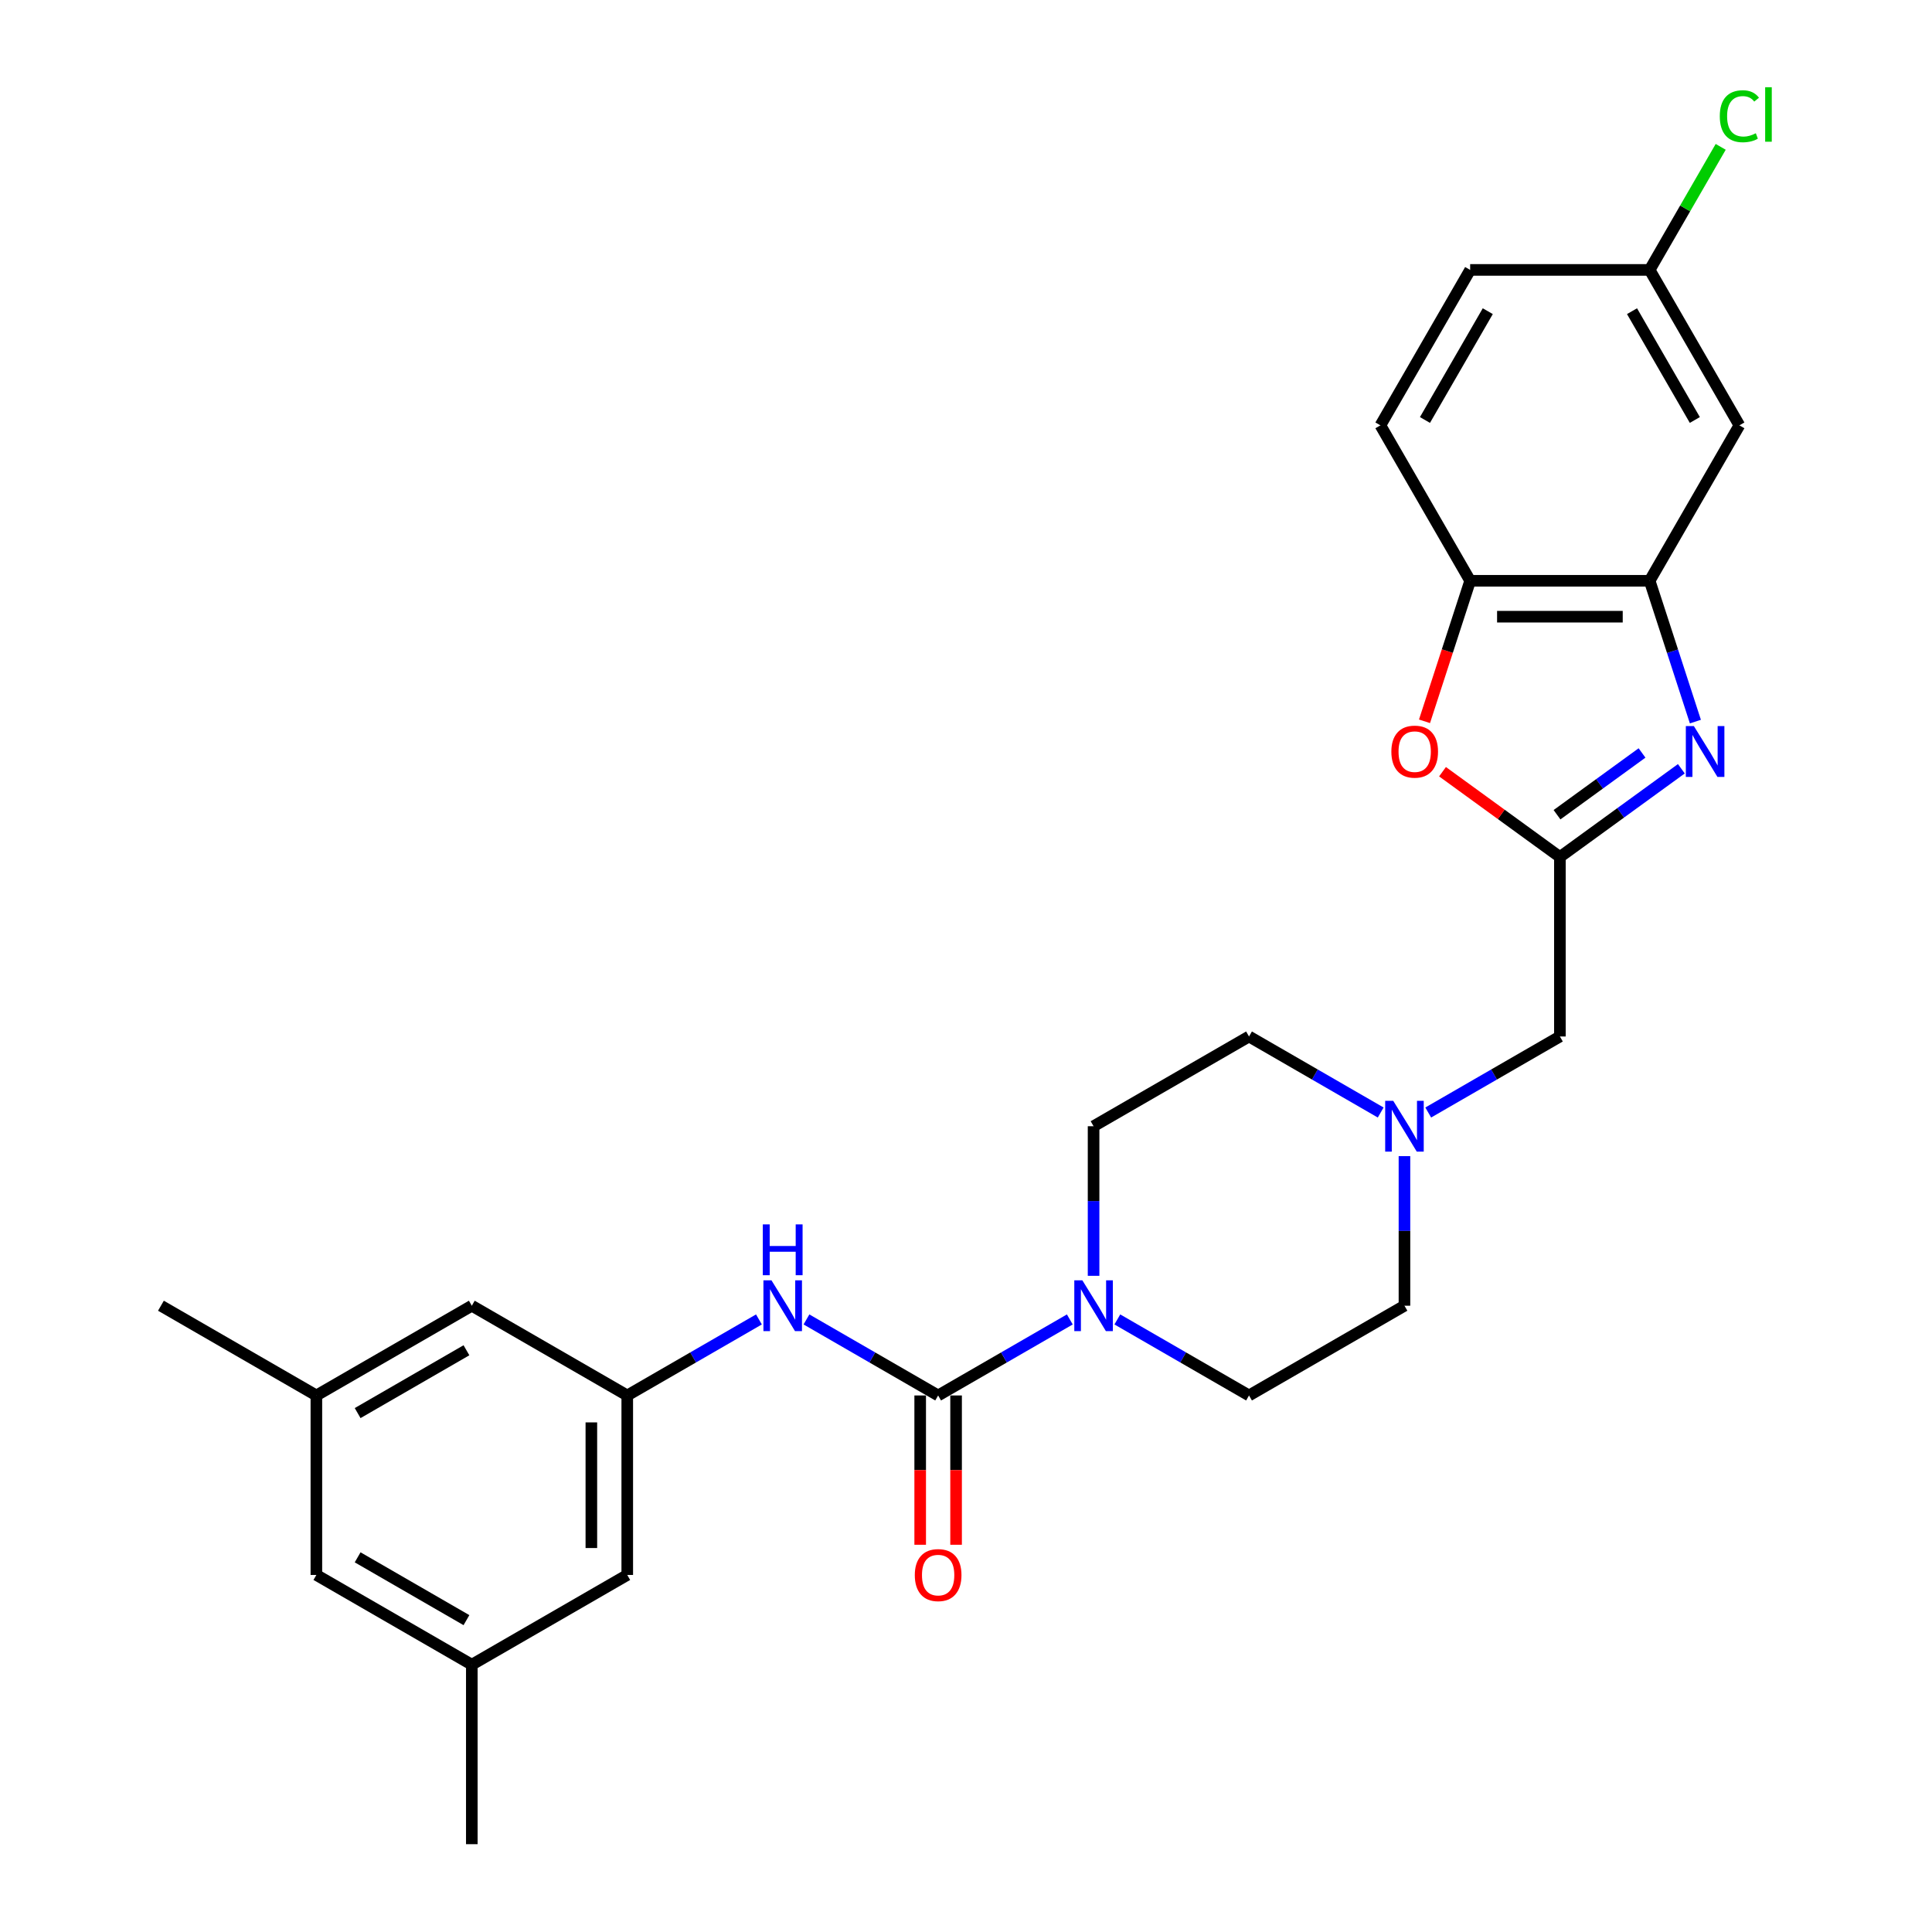 <?xml version='1.0' encoding='iso-8859-1'?>
<svg version='1.1' baseProfile='full'
              xmlns='http://www.w3.org/2000/svg'
                      xmlns:rdkit='http://www.rdkit.org/xml'
                      xmlns:xlink='http://www.w3.org/1999/xlink'
                  xml:space='preserve'
width='1000px' height='1000px' viewBox='0 0 1000 1000'>
<!-- END OF HEADER -->
<rect style='opacity:1.0;fill:#FFFFFF;stroke:none' width='1000' height='1000' x='0' y='0'> </rect>
<path class='bond-1' d='M 870.262,397.912 L 838.832,420.747' style='fill:none;fill-rule:evenodd;stroke:#0000FF;stroke-width:6px;stroke-linecap:butt;stroke-linejoin:miter;stroke-opacity:1' />
<path class='bond-1' d='M 838.832,420.747 L 807.402,443.582' style='fill:none;fill-rule:evenodd;stroke:#000000;stroke-width:6px;stroke-linecap:butt;stroke-linejoin:miter;stroke-opacity:1' />
<path class='bond-1' d='M 849.912,389.73 L 827.911,405.715' style='fill:none;fill-rule:evenodd;stroke:#0000FF;stroke-width:6px;stroke-linecap:butt;stroke-linejoin:miter;stroke-opacity:1' />
<path class='bond-1' d='M 827.911,405.715 L 805.91,421.699' style='fill:none;fill-rule:evenodd;stroke:#000000;stroke-width:6px;stroke-linecap:butt;stroke-linejoin:miter;stroke-opacity:1' />
<path class='bond-3' d='M 877.533,373.497 L 865.693,337.058' style='fill:none;fill-rule:evenodd;stroke:#0000FF;stroke-width:6px;stroke-linecap:butt;stroke-linejoin:miter;stroke-opacity:1' />
<path class='bond-3' d='M 865.693,337.058 L 853.854,300.619' style='fill:none;fill-rule:evenodd;stroke:#000000;stroke-width:6px;stroke-linecap:butt;stroke-linejoin:miter;stroke-opacity:1' />
<path class='bond-0' d='M 485.579,722.289 L 519.656,702.614' style='fill:none;fill-rule:evenodd;stroke:#000000;stroke-width:6px;stroke-linecap:butt;stroke-linejoin:miter;stroke-opacity:1' />
<path class='bond-0' d='M 519.656,702.614 L 553.734,682.939' style='fill:none;fill-rule:evenodd;stroke:#0000FF;stroke-width:6px;stroke-linecap:butt;stroke-linejoin:miter;stroke-opacity:1' />
<path class='bond-5' d='M 485.579,722.289 L 451.501,702.614' style='fill:none;fill-rule:evenodd;stroke:#000000;stroke-width:6px;stroke-linecap:butt;stroke-linejoin:miter;stroke-opacity:1' />
<path class='bond-5' d='M 451.501,702.614 L 417.423,682.939' style='fill:none;fill-rule:evenodd;stroke:#0000FF;stroke-width:6px;stroke-linecap:butt;stroke-linejoin:miter;stroke-opacity:1' />
<path class='bond-11' d='M 476.288,722.289 L 476.288,760.927' style='fill:none;fill-rule:evenodd;stroke:#000000;stroke-width:6px;stroke-linecap:butt;stroke-linejoin:miter;stroke-opacity:1' />
<path class='bond-11' d='M 476.288,760.927 L 476.288,799.565' style='fill:none;fill-rule:evenodd;stroke:#FF0000;stroke-width:6px;stroke-linecap:butt;stroke-linejoin:miter;stroke-opacity:1' />
<path class='bond-11' d='M 494.869,722.289 L 494.869,760.927' style='fill:none;fill-rule:evenodd;stroke:#000000;stroke-width:6px;stroke-linecap:butt;stroke-linejoin:miter;stroke-opacity:1' />
<path class='bond-11' d='M 494.869,760.927 L 494.869,799.565' style='fill:none;fill-rule:evenodd;stroke:#FF0000;stroke-width:6px;stroke-linecap:butt;stroke-linejoin:miter;stroke-opacity:1' />
<path class='bond-4' d='M 807.402,443.582 L 777.022,421.509' style='fill:none;fill-rule:evenodd;stroke:#000000;stroke-width:6px;stroke-linecap:butt;stroke-linejoin:miter;stroke-opacity:1' />
<path class='bond-4' d='M 777.022,421.509 L 746.643,399.437' style='fill:none;fill-rule:evenodd;stroke:#FF0000;stroke-width:6px;stroke-linecap:butt;stroke-linejoin:miter;stroke-opacity:1' />
<path class='bond-10' d='M 807.402,443.582 L 807.402,536.484' style='fill:none;fill-rule:evenodd;stroke:#000000;stroke-width:6px;stroke-linecap:butt;stroke-linejoin:miter;stroke-opacity:1' />
<path class='bond-2' d='M 578.335,682.939 L 612.413,702.614' style='fill:none;fill-rule:evenodd;stroke:#0000FF;stroke-width:6px;stroke-linecap:butt;stroke-linejoin:miter;stroke-opacity:1' />
<path class='bond-2' d='M 612.413,702.614 L 646.49,722.289' style='fill:none;fill-rule:evenodd;stroke:#000000;stroke-width:6px;stroke-linecap:butt;stroke-linejoin:miter;stroke-opacity:1' />
<path class='bond-29' d='M 566.035,660.36 L 566.035,621.648' style='fill:none;fill-rule:evenodd;stroke:#0000FF;stroke-width:6px;stroke-linecap:butt;stroke-linejoin:miter;stroke-opacity:1' />
<path class='bond-29' d='M 566.035,621.648 L 566.035,582.935' style='fill:none;fill-rule:evenodd;stroke:#000000;stroke-width:6px;stroke-linecap:butt;stroke-linejoin:miter;stroke-opacity:1' />
<path class='bond-6' d='M 853.854,300.619 L 760.951,300.619' style='fill:none;fill-rule:evenodd;stroke:#000000;stroke-width:6px;stroke-linecap:butt;stroke-linejoin:miter;stroke-opacity:1' />
<path class='bond-6' d='M 839.918,319.2 L 774.886,319.2' style='fill:none;fill-rule:evenodd;stroke:#000000;stroke-width:6px;stroke-linecap:butt;stroke-linejoin:miter;stroke-opacity:1' />
<path class='bond-9' d='M 853.854,300.619 L 900.305,220.163' style='fill:none;fill-rule:evenodd;stroke:#000000;stroke-width:6px;stroke-linecap:butt;stroke-linejoin:miter;stroke-opacity:1' />
<path class='bond-27' d='M 737.32,373.349 L 749.136,336.984' style='fill:none;fill-rule:evenodd;stroke:#FF0000;stroke-width:6px;stroke-linecap:butt;stroke-linejoin:miter;stroke-opacity:1' />
<path class='bond-27' d='M 749.136,336.984 L 760.951,300.619' style='fill:none;fill-rule:evenodd;stroke:#000000;stroke-width:6px;stroke-linecap:butt;stroke-linejoin:miter;stroke-opacity:1' />
<path class='bond-8' d='M 392.822,682.939 L 358.745,702.614' style='fill:none;fill-rule:evenodd;stroke:#0000FF;stroke-width:6px;stroke-linecap:butt;stroke-linejoin:miter;stroke-opacity:1' />
<path class='bond-8' d='M 358.745,702.614 L 324.667,722.289' style='fill:none;fill-rule:evenodd;stroke:#000000;stroke-width:6px;stroke-linecap:butt;stroke-linejoin:miter;stroke-opacity:1' />
<path class='bond-14' d='M 760.951,300.619 L 714.5,220.163' style='fill:none;fill-rule:evenodd;stroke:#000000;stroke-width:6px;stroke-linecap:butt;stroke-linejoin:miter;stroke-opacity:1' />
<path class='bond-7' d='M 739.247,575.834 L 773.325,556.159' style='fill:none;fill-rule:evenodd;stroke:#0000FF;stroke-width:6px;stroke-linecap:butt;stroke-linejoin:miter;stroke-opacity:1' />
<path class='bond-7' d='M 773.325,556.159 L 807.402,536.484' style='fill:none;fill-rule:evenodd;stroke:#000000;stroke-width:6px;stroke-linecap:butt;stroke-linejoin:miter;stroke-opacity:1' />
<path class='bond-20' d='M 714.646,575.834 L 680.568,556.159' style='fill:none;fill-rule:evenodd;stroke:#0000FF;stroke-width:6px;stroke-linecap:butt;stroke-linejoin:miter;stroke-opacity:1' />
<path class='bond-20' d='M 680.568,556.159 L 646.49,536.484' style='fill:none;fill-rule:evenodd;stroke:#000000;stroke-width:6px;stroke-linecap:butt;stroke-linejoin:miter;stroke-opacity:1' />
<path class='bond-21' d='M 726.946,598.413 L 726.946,637.125' style='fill:none;fill-rule:evenodd;stroke:#0000FF;stroke-width:6px;stroke-linecap:butt;stroke-linejoin:miter;stroke-opacity:1' />
<path class='bond-21' d='M 726.946,637.125 L 726.946,675.838' style='fill:none;fill-rule:evenodd;stroke:#000000;stroke-width:6px;stroke-linecap:butt;stroke-linejoin:miter;stroke-opacity:1' />
<path class='bond-17' d='M 324.667,722.289 L 244.211,675.838' style='fill:none;fill-rule:evenodd;stroke:#000000;stroke-width:6px;stroke-linecap:butt;stroke-linejoin:miter;stroke-opacity:1' />
<path class='bond-18' d='M 324.667,722.289 L 324.667,815.192' style='fill:none;fill-rule:evenodd;stroke:#000000;stroke-width:6px;stroke-linecap:butt;stroke-linejoin:miter;stroke-opacity:1' />
<path class='bond-18' d='M 306.086,736.225 L 306.086,801.256' style='fill:none;fill-rule:evenodd;stroke:#000000;stroke-width:6px;stroke-linecap:butt;stroke-linejoin:miter;stroke-opacity:1' />
<path class='bond-19' d='M 900.305,220.163 L 853.854,139.707' style='fill:none;fill-rule:evenodd;stroke:#000000;stroke-width:6px;stroke-linecap:butt;stroke-linejoin:miter;stroke-opacity:1' />
<path class='bond-19' d='M 877.246,217.385 L 844.73,161.066' style='fill:none;fill-rule:evenodd;stroke:#000000;stroke-width:6px;stroke-linecap:butt;stroke-linejoin:miter;stroke-opacity:1' />
<path class='bond-12' d='M 646.49,722.289 L 726.946,675.838' style='fill:none;fill-rule:evenodd;stroke:#000000;stroke-width:6px;stroke-linecap:butt;stroke-linejoin:miter;stroke-opacity:1' />
<path class='bond-13' d='M 566.035,582.935 L 646.49,536.484' style='fill:none;fill-rule:evenodd;stroke:#000000;stroke-width:6px;stroke-linecap:butt;stroke-linejoin:miter;stroke-opacity:1' />
<path class='bond-28' d='M 714.5,220.163 L 760.951,139.707' style='fill:none;fill-rule:evenodd;stroke:#000000;stroke-width:6px;stroke-linecap:butt;stroke-linejoin:miter;stroke-opacity:1' />
<path class='bond-28' d='M 737.559,217.385 L 770.075,161.066' style='fill:none;fill-rule:evenodd;stroke:#000000;stroke-width:6px;stroke-linecap:butt;stroke-linejoin:miter;stroke-opacity:1' />
<path class='bond-15' d='M 163.755,722.289 L 244.211,675.838' style='fill:none;fill-rule:evenodd;stroke:#000000;stroke-width:6px;stroke-linecap:butt;stroke-linejoin:miter;stroke-opacity:1' />
<path class='bond-15' d='M 185.113,731.413 L 241.433,698.897' style='fill:none;fill-rule:evenodd;stroke:#000000;stroke-width:6px;stroke-linecap:butt;stroke-linejoin:miter;stroke-opacity:1' />
<path class='bond-25' d='M 163.755,722.289 L 83.299,675.838' style='fill:none;fill-rule:evenodd;stroke:#000000;stroke-width:6px;stroke-linecap:butt;stroke-linejoin:miter;stroke-opacity:1' />
<path class='bond-30' d='M 163.755,722.289 L 163.755,815.192' style='fill:none;fill-rule:evenodd;stroke:#000000;stroke-width:6px;stroke-linecap:butt;stroke-linejoin:miter;stroke-opacity:1' />
<path class='bond-16' d='M 244.211,861.643 L 324.667,815.192' style='fill:none;fill-rule:evenodd;stroke:#000000;stroke-width:6px;stroke-linecap:butt;stroke-linejoin:miter;stroke-opacity:1' />
<path class='bond-22' d='M 244.211,861.643 L 163.755,815.192' style='fill:none;fill-rule:evenodd;stroke:#000000;stroke-width:6px;stroke-linecap:butt;stroke-linejoin:miter;stroke-opacity:1' />
<path class='bond-22' d='M 241.433,838.584 L 185.113,806.068' style='fill:none;fill-rule:evenodd;stroke:#000000;stroke-width:6px;stroke-linecap:butt;stroke-linejoin:miter;stroke-opacity:1' />
<path class='bond-26' d='M 244.211,861.643 L 244.211,954.545' style='fill:none;fill-rule:evenodd;stroke:#000000;stroke-width:6px;stroke-linecap:butt;stroke-linejoin:miter;stroke-opacity:1' />
<path class='bond-23' d='M 853.854,139.707 L 760.951,139.707' style='fill:none;fill-rule:evenodd;stroke:#000000;stroke-width:6px;stroke-linecap:butt;stroke-linejoin:miter;stroke-opacity:1' />
<path class='bond-24' d='M 853.854,139.707 L 872.241,107.859' style='fill:none;fill-rule:evenodd;stroke:#000000;stroke-width:6px;stroke-linecap:butt;stroke-linejoin:miter;stroke-opacity:1' />
<path class='bond-24' d='M 872.241,107.859 L 890.629,76.011' style='fill:none;fill-rule:evenodd;stroke:#00CC00;stroke-width:6px;stroke-linecap:butt;stroke-linejoin:miter;stroke-opacity:1' />
<path  class='atom-0' d='M 876.746 375.82
L 885.368 389.755
Q 886.222 391.13, 887.597 393.62
Q 888.972 396.11, 889.047 396.258
L 889.047 375.82
L 892.54 375.82
L 892.54 402.13
L 888.935 402.13
L 879.682 386.894
Q 878.604 385.11, 877.452 383.066
Q 876.338 381.022, 876.003 380.391
L 876.003 402.13
L 872.584 402.13
L 872.584 375.82
L 876.746 375.82
' fill='#0000FF'/>
<path  class='atom-3' d='M 560.219 662.683
L 568.84 676.618
Q 569.695 677.993, 571.07 680.483
Q 572.445 682.973, 572.519 683.121
L 572.519 662.683
L 576.012 662.683
L 576.012 688.993
L 572.408 688.993
L 563.155 673.757
Q 562.077 671.973, 560.925 669.929
Q 559.81 667.885, 559.476 667.254
L 559.476 688.993
L 556.057 688.993
L 556.057 662.683
L 560.219 662.683
' fill='#0000FF'/>
<path  class='atom-5' d='M 720.165 389.049
Q 720.165 382.732, 723.287 379.201
Q 726.408 375.671, 732.243 375.671
Q 738.077 375.671, 741.198 379.201
Q 744.32 382.732, 744.32 389.049
Q 744.32 395.441, 741.161 399.083
Q 738.003 402.687, 732.243 402.687
Q 726.446 402.687, 723.287 399.083
Q 720.165 395.478, 720.165 389.049
M 732.243 399.714
Q 736.256 399.714, 738.411 397.039
Q 740.604 394.326, 740.604 389.049
Q 740.604 383.884, 738.411 381.282
Q 736.256 378.644, 732.243 378.644
Q 728.229 378.644, 726.037 381.245
Q 723.881 383.847, 723.881 389.049
Q 723.881 394.363, 726.037 397.039
Q 728.229 399.714, 732.243 399.714
' fill='#FF0000'/>
<path  class='atom-6' d='M 399.307 662.683
L 407.928 676.618
Q 408.783 677.993, 410.158 680.483
Q 411.533 682.973, 411.607 683.121
L 411.607 662.683
L 415.1 662.683
L 415.1 688.993
L 411.496 688.993
L 402.243 673.757
Q 401.165 671.973, 400.013 669.929
Q 398.898 667.885, 398.564 667.254
L 398.564 688.993
L 395.145 688.993
L 395.145 662.683
L 399.307 662.683
' fill='#0000FF'/>
<path  class='atom-6' d='M 394.829 633.742
L 398.396 633.742
L 398.396 644.927
L 411.849 644.927
L 411.849 633.742
L 415.416 633.742
L 415.416 660.052
L 411.849 660.052
L 411.849 647.9
L 398.396 647.9
L 398.396 660.052
L 394.829 660.052
L 394.829 633.742
' fill='#0000FF'/>
<path  class='atom-8' d='M 721.131 569.78
L 729.752 583.716
Q 730.607 585.091, 731.982 587.58
Q 733.357 590.07, 733.431 590.219
L 733.431 569.78
L 736.924 569.78
L 736.924 596.09
L 733.32 596.09
L 724.066 580.854
Q 722.989 579.071, 721.837 577.027
Q 720.722 574.983, 720.388 574.351
L 720.388 596.09
L 716.969 596.09
L 716.969 569.78
L 721.131 569.78
' fill='#0000FF'/>
<path  class='atom-12' d='M 473.501 815.266
Q 473.501 808.949, 476.623 805.418
Q 479.744 801.888, 485.579 801.888
Q 491.413 801.888, 494.534 805.418
Q 497.656 808.949, 497.656 815.266
Q 497.656 821.658, 494.497 825.299
Q 491.339 828.904, 485.579 828.904
Q 479.781 828.904, 476.623 825.299
Q 473.501 821.695, 473.501 815.266
M 485.579 825.931
Q 489.592 825.931, 491.747 823.256
Q 493.94 820.543, 493.94 815.266
Q 493.94 810.101, 491.747 807.499
Q 489.592 804.861, 485.579 804.861
Q 481.565 804.861, 479.373 807.462
Q 477.217 810.063, 477.217 815.266
Q 477.217 820.58, 479.373 823.256
Q 481.565 825.931, 485.579 825.931
' fill='#FF0000'/>
<path  class='atom-25' d='M 890.16 60.162
Q 890.16 53.621, 893.207 50.203
Q 896.292 46.747, 902.126 46.747
Q 907.551 46.747, 910.45 50.574
L 907.997 52.581
Q 905.879 49.794, 902.126 49.794
Q 898.15 49.794, 896.031 52.469
Q 893.95 55.108, 893.95 60.162
Q 893.95 65.364, 896.106 68.04
Q 898.298 70.716, 902.535 70.716
Q 905.433 70.716, 908.815 68.969
L 909.855 71.756
Q 908.48 72.648, 906.399 73.168
Q 904.318 73.689, 902.014 73.689
Q 896.292 73.689, 893.207 70.195
Q 890.16 66.702, 890.16 60.162
' fill='#00CC00'/>
<path  class='atom-25' d='M 913.646 45.149
L 917.065 45.149
L 917.065 73.354
L 913.646 73.354
L 913.646 45.149
' fill='#00CC00'/>
</svg>

